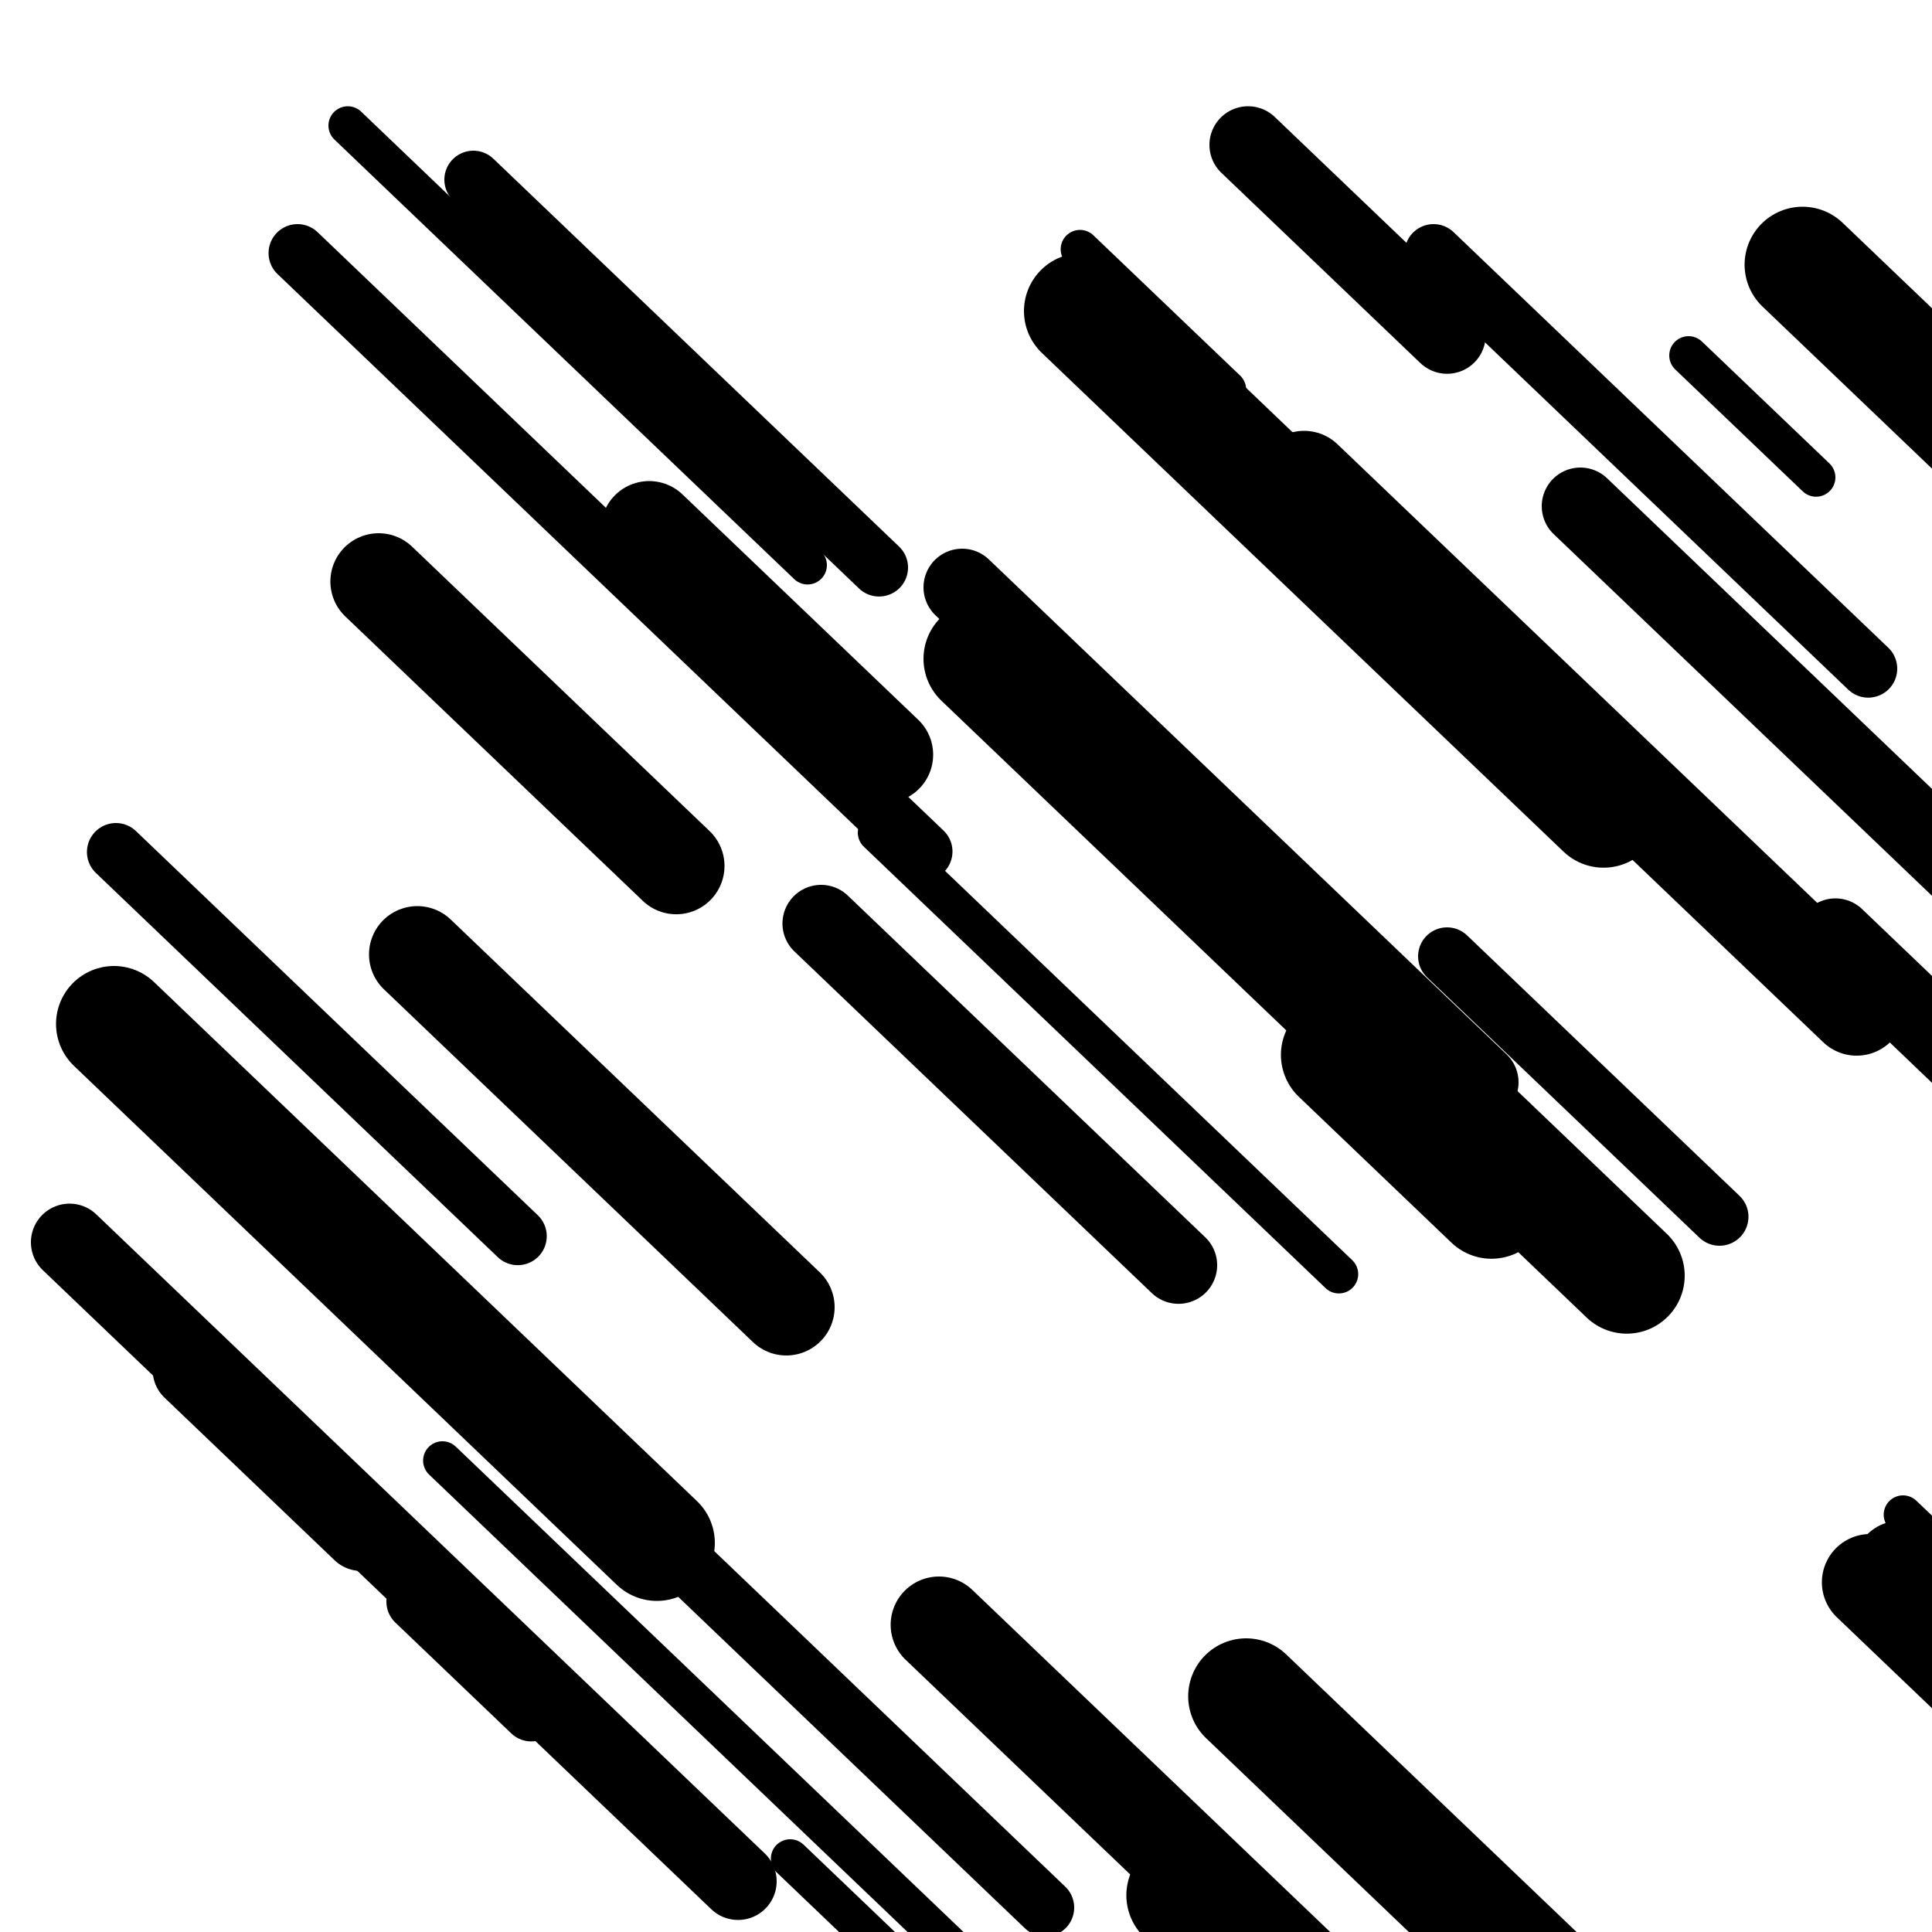 <svg viewBox="0 0 1000 1000" height="1000" width="1000" xmlns="http://www.w3.org/2000/svg">
<rect x="0" y="0" width="1000" height="1000" fill="#ffffff"></rect>
<line opacity="0.8" x1="409" y1="962" x2="732" y2="1270.783" stroke="hsl(358, 20%, 60%)" stroke-width="20" stroke-linecap="round" /><line opacity="0.8" x1="454" y1="431" x2="693" y2="659.481" stroke="hsl(188, 20%, 30%)" stroke-width="20" stroke-linecap="round" /><line opacity="0.8" x1="180" y1="65" x2="418" y2="292.525" stroke="hsl(338, 20%, 50%)" stroke-width="20" stroke-linecap="round" /><line opacity="0.8" x1="874" y1="184" x2="940" y2="247.095" stroke="hsl(18, 20%, 70%)" stroke-width="20" stroke-linecap="round" /><line opacity="0.8" x1="229" y1="756" x2="568" y2="1080.079" stroke="hsl(188, 20%, 30%)" stroke-width="20" stroke-linecap="round" /><line opacity="0.8" x1="559" y1="129" x2="635" y2="201.655" stroke="hsl(338, 20%, 50%)" stroke-width="20" stroke-linecap="round" /><line opacity="0.8" x1="985" y1="784" x2="1041" y2="837.535" stroke="hsl(18, 20%, 70%)" stroke-width="20" stroke-linecap="round" /><line opacity="0.8" x1="60" y1="441" x2="268" y2="639.845" stroke="hsl(188, 20%, 30%)" stroke-width="30" stroke-linecap="round" /><line opacity="0.8" x1="742" y1="131" x2="967" y2="346.097" stroke="hsl(338, 20%, 50%)" stroke-width="30" stroke-linecap="round" /><line opacity="0.8" x1="154" y1="131" x2="478" y2="440.739" stroke="hsl(338, 20%, 50%)" stroke-width="30" stroke-linecap="round" /><line opacity="0.8" x1="245" y1="93" x2="455" y2="293.757" stroke="hsl(168, 20%, 20%)" stroke-width="30" stroke-linecap="round" /><line opacity="0.8" x1="749" y1="495" x2="890" y2="629.794" stroke="hsl(188, 20%, 30%)" stroke-width="30" stroke-linecap="round" /><line opacity="0.8" x1="254" y1="713" x2="541" y2="987.368" stroke="hsl(338, 20%, 50%)" stroke-width="30" stroke-linecap="round" /><line opacity="0.8" x1="215" y1="829" x2="275" y2="886.359" stroke="hsl(18, 20%, 70%)" stroke-width="30" stroke-linecap="round" /><line opacity="0.8" x1="425" y1="478" x2="610" y2="654.857" stroke="hsl(188, 20%, 30%)" stroke-width="40" stroke-linecap="round" /><line opacity="0.8" x1="818" y1="262" x2="1086" y2="518.204" stroke="hsl(358, 20%, 60%)" stroke-width="40" stroke-linecap="round" /><line opacity="0.8" x1="36" y1="643" x2="382" y2="973.771" stroke="hsl(338, 20%, 50%)" stroke-width="40" stroke-linecap="round" /><line opacity="0.8" x1="950" y1="485" x2="1140" y2="666.637" stroke="hsl(168, 20%, 20%)" stroke-width="40" stroke-linecap="round" /><line opacity="0.8" x1="498" y1="304" x2="766" y2="560.204" stroke="hsl(188, 20%, 30%)" stroke-width="40" stroke-linecap="round" /><line opacity="0.8" x1="646" y1="75" x2="749" y2="173.467" stroke="hsl(168, 20%, 20%)" stroke-width="40" stroke-linecap="round" /><line opacity="0.8" x1="99" y1="709" x2="187" y2="793.127" stroke="hsl(188, 20%, 30%)" stroke-width="40" stroke-linecap="round" /><line opacity="0.8" x1="216" y1="494" x2="407" y2="676.593" stroke="hsl(188, 20%, 30%)" stroke-width="50" stroke-linecap="round" /><line opacity="0.8" x1="486" y1="841" x2="799" y2="1140.224" stroke="hsl(338, 20%, 50%)" stroke-width="50" stroke-linecap="round" /><line opacity="0.8" x1="196" y1="301" x2="350" y2="448.222" stroke="hsl(358, 20%, 60%)" stroke-width="50" stroke-linecap="round" /><line opacity="0.8" x1="675" y1="248" x2="961" y2="521.412" stroke="hsl(168, 20%, 20%)" stroke-width="50" stroke-linecap="round" /><line opacity="0.8" x1="336" y1="274" x2="458" y2="390.63" stroke="hsl(358, 20%, 60%)" stroke-width="50" stroke-linecap="round" /><line opacity="0.8" x1="968" y1="819" x2="1177" y2="1018.801" stroke="hsl(18, 20%, 70%)" stroke-width="50" stroke-linecap="round" /><line opacity="0.8" x1="984" y1="812" x2="1082" y2="905.687" stroke="hsl(338, 20%, 50%)" stroke-width="50" stroke-linecap="round" /><line opacity="0.8" x1="645" y1="878" x2="972" y2="1190.607" stroke="hsl(338, 20%, 50%)" stroke-width="60" stroke-linecap="round" /><line opacity="0.8" x1="693" y1="546" x2="772" y2="621.523" stroke="hsl(358, 20%, 60%)" stroke-width="60" stroke-linecap="round" /><line opacity="0.8" x1="933" y1="137" x2="1213" y2="404.676" stroke="hsl(18, 20%, 70%)" stroke-width="60" stroke-linecap="round" /><line opacity="0.8" x1="560" y1="161" x2="830" y2="419.116" stroke="hsl(168, 20%, 20%)" stroke-width="60" stroke-linecap="round" /><line opacity="0.8" x1="508" y1="341" x2="842" y2="660.299" stroke="hsl(18, 20%, 70%)" stroke-width="60" stroke-linecap="round" /><line opacity="0.8" x1="59" y1="530" x2="340" y2="798.632" stroke="hsl(358, 20%, 60%)" stroke-width="60" stroke-linecap="round" /><line opacity="0.8" x1="613" y1="981" x2="933" y2="1286.916" stroke="hsl(188, 20%, 30%)" stroke-width="60" stroke-linecap="round" /></svg>
